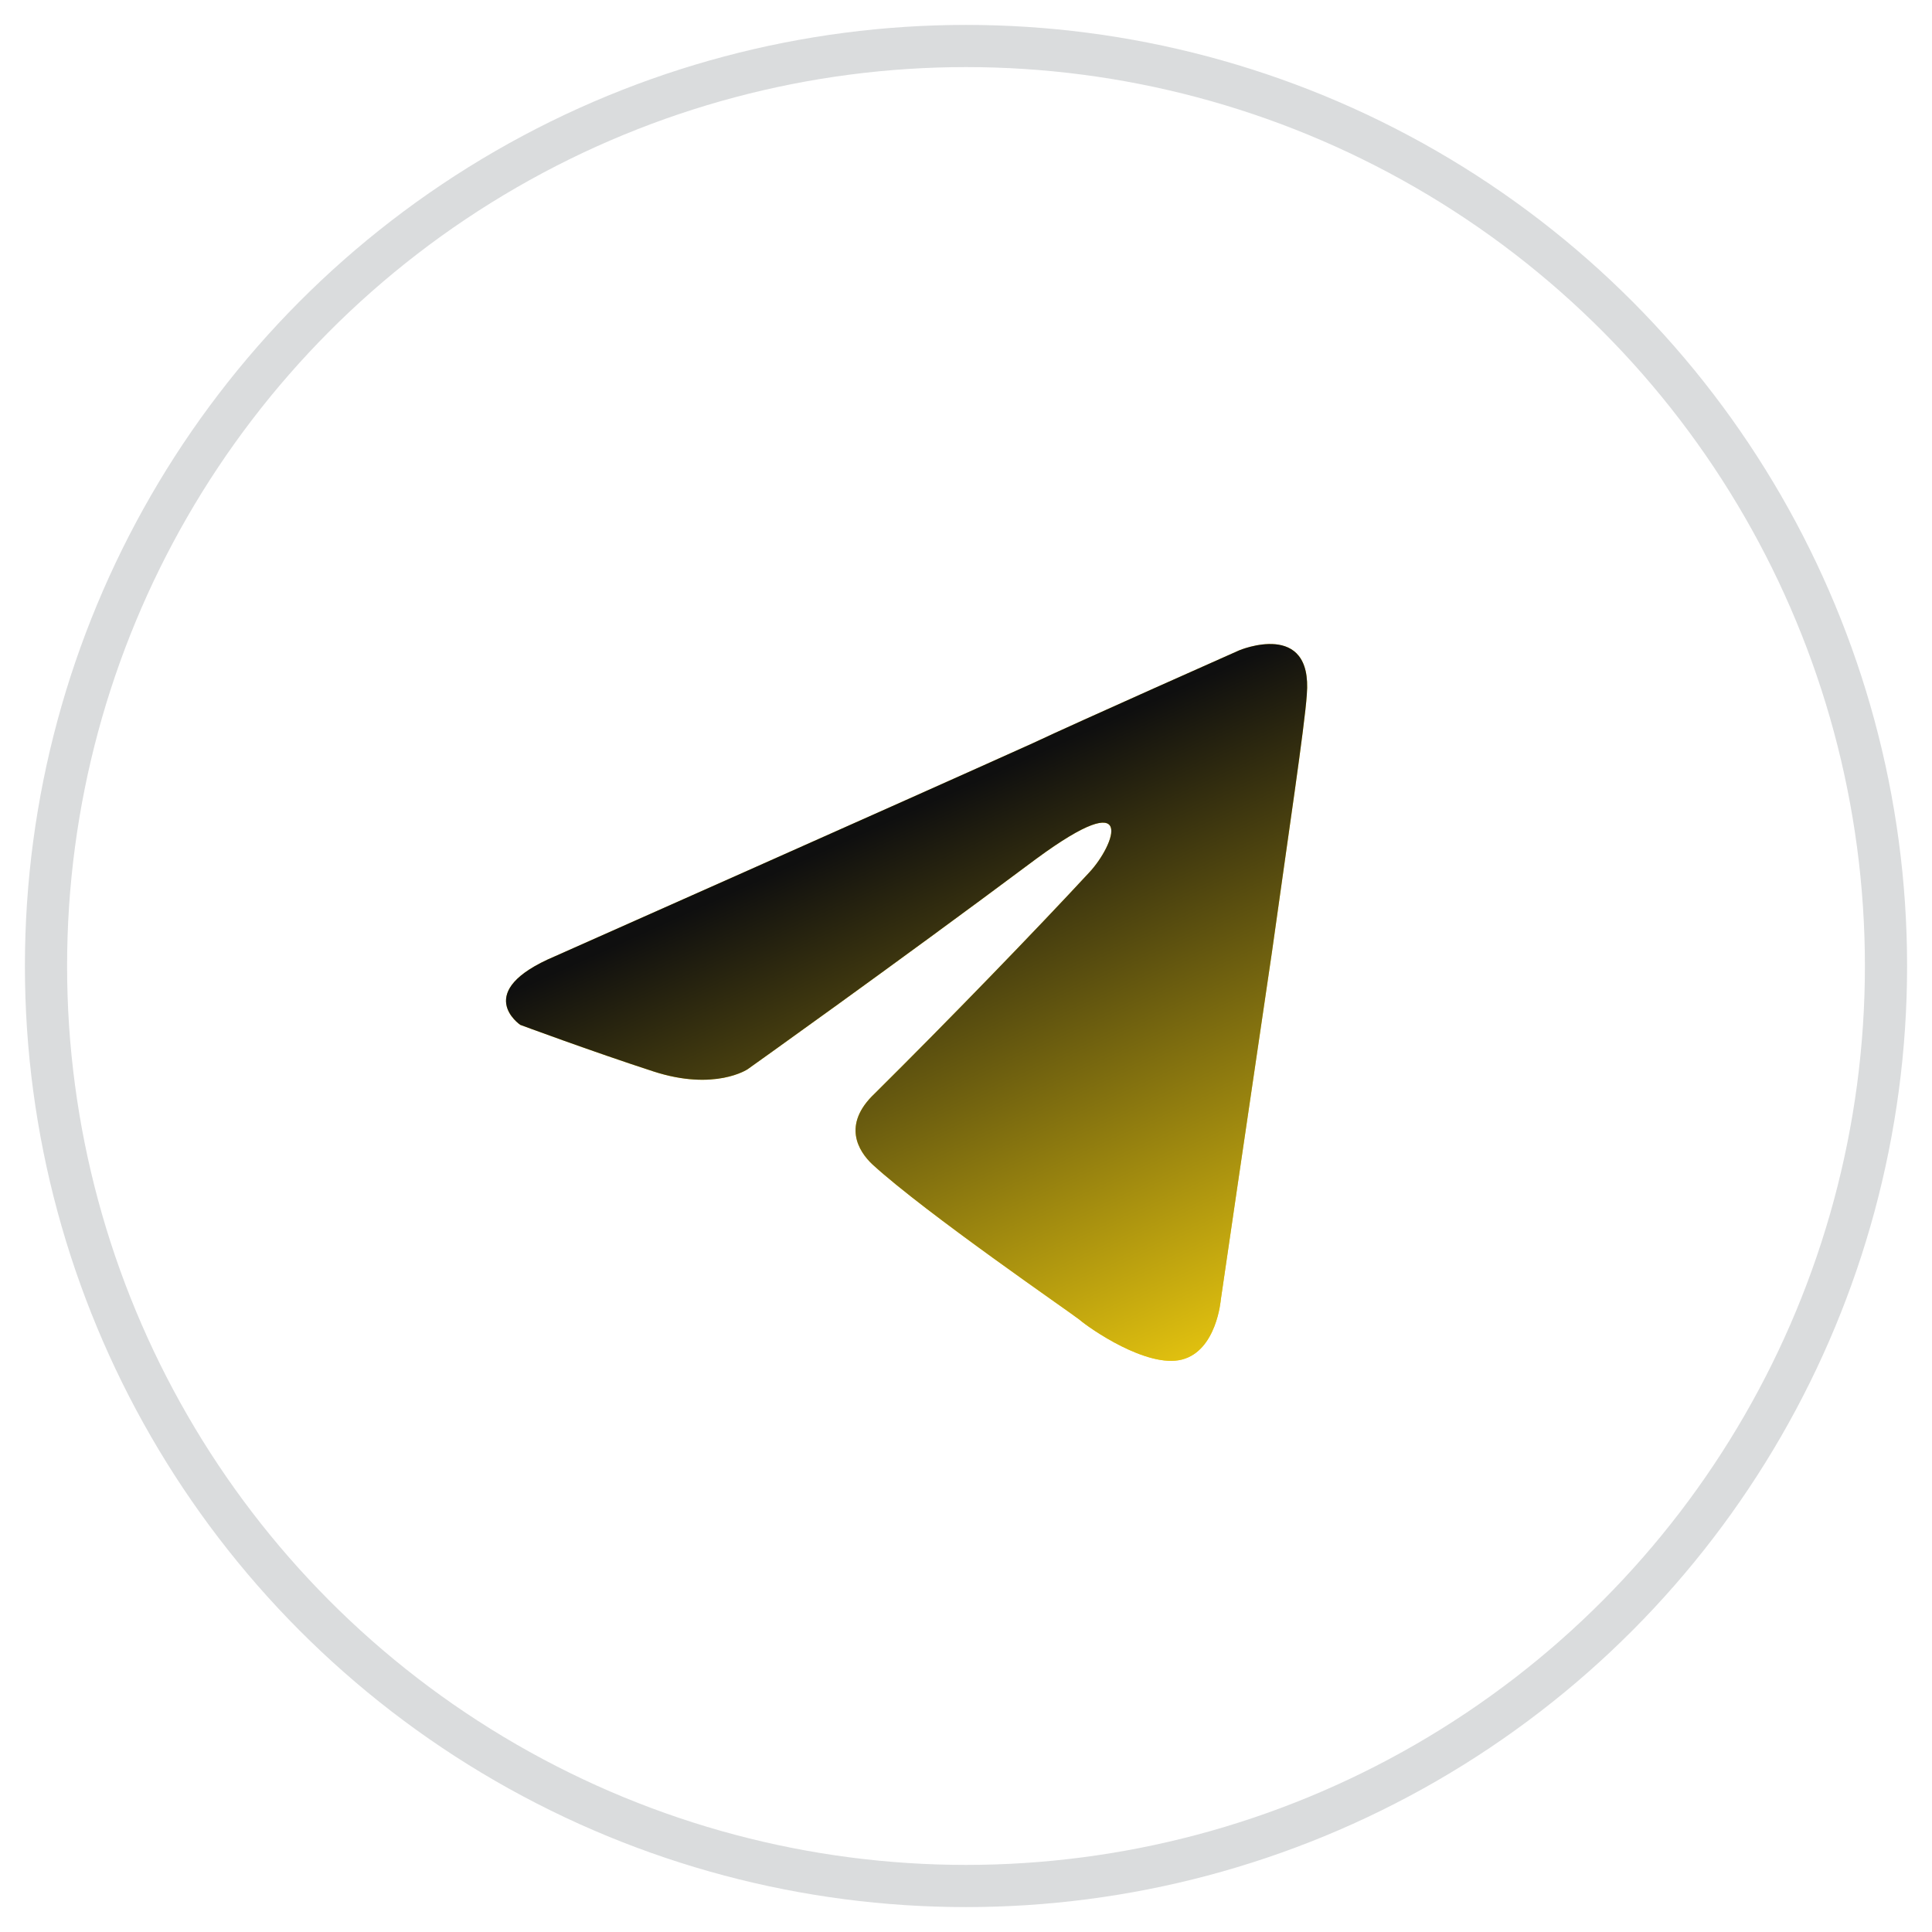 <?xml version="1.0" encoding="UTF-8"?> <svg xmlns="http://www.w3.org/2000/svg" width="42" height="42" viewBox="0 0 42 42" fill="none"><circle cx="21" cy="21" r="20" stroke="#182327" stroke-opacity="0.16" stroke-width="0.917"></circle><path d="M12.068 20.787C12.068 20.787 19.771 17.366 22.442 16.161C23.466 15.679 26.939 14.138 26.939 14.138C26.939 14.138 28.542 13.463 28.409 15.101C28.364 15.776 28.008 18.137 27.652 20.69C27.117 24.304 26.539 28.255 26.539 28.255C26.539 28.255 26.45 29.363 25.693 29.556C24.936 29.748 23.689 28.881 23.466 28.688C23.288 28.544 20.127 26.376 18.969 25.316C18.658 25.026 18.301 24.448 19.014 23.774C20.617 22.184 22.531 20.208 23.689 18.956C24.223 18.378 24.758 17.029 22.531 18.667C19.37 21.027 16.253 23.244 16.253 23.244C16.253 23.244 15.541 23.726 14.205 23.292C12.869 22.858 11.311 22.28 11.311 22.28C11.311 22.28 10.242 21.558 12.068 20.787Z" fill="#FAD60F"></path><path d="M12.068 20.787C12.068 20.787 19.771 17.366 22.442 16.161C23.466 15.679 26.939 14.138 26.939 14.138C26.939 14.138 28.542 13.463 28.409 15.101C28.364 15.776 28.008 18.137 27.652 20.69C27.117 24.304 26.539 28.255 26.539 28.255C26.539 28.255 26.45 29.363 25.693 29.556C24.936 29.748 23.689 28.881 23.466 28.688C23.288 28.544 20.127 26.376 18.969 25.316C18.658 25.026 18.301 24.448 19.014 23.774C20.617 22.184 22.531 20.208 23.689 18.956C24.223 18.378 24.758 17.029 22.531 18.667C19.37 21.027 16.253 23.244 16.253 23.244C16.253 23.244 15.541 23.726 14.205 23.292C12.869 22.858 11.311 22.28 11.311 22.28C11.311 22.28 10.242 21.558 12.068 20.787Z" fill="url(#paint0_linear_128_598)"></path><defs><linearGradient id="paint0_linear_128_598" x1="7.766" y1="6.654" x2="20.127" y2="33.898" gradientUnits="userSpaceOnUse"><stop offset="0.5" stop-color="#0F0F0F"></stop><stop offset="1" stop-color="#FAD60F"></stop></linearGradient></defs></svg> 